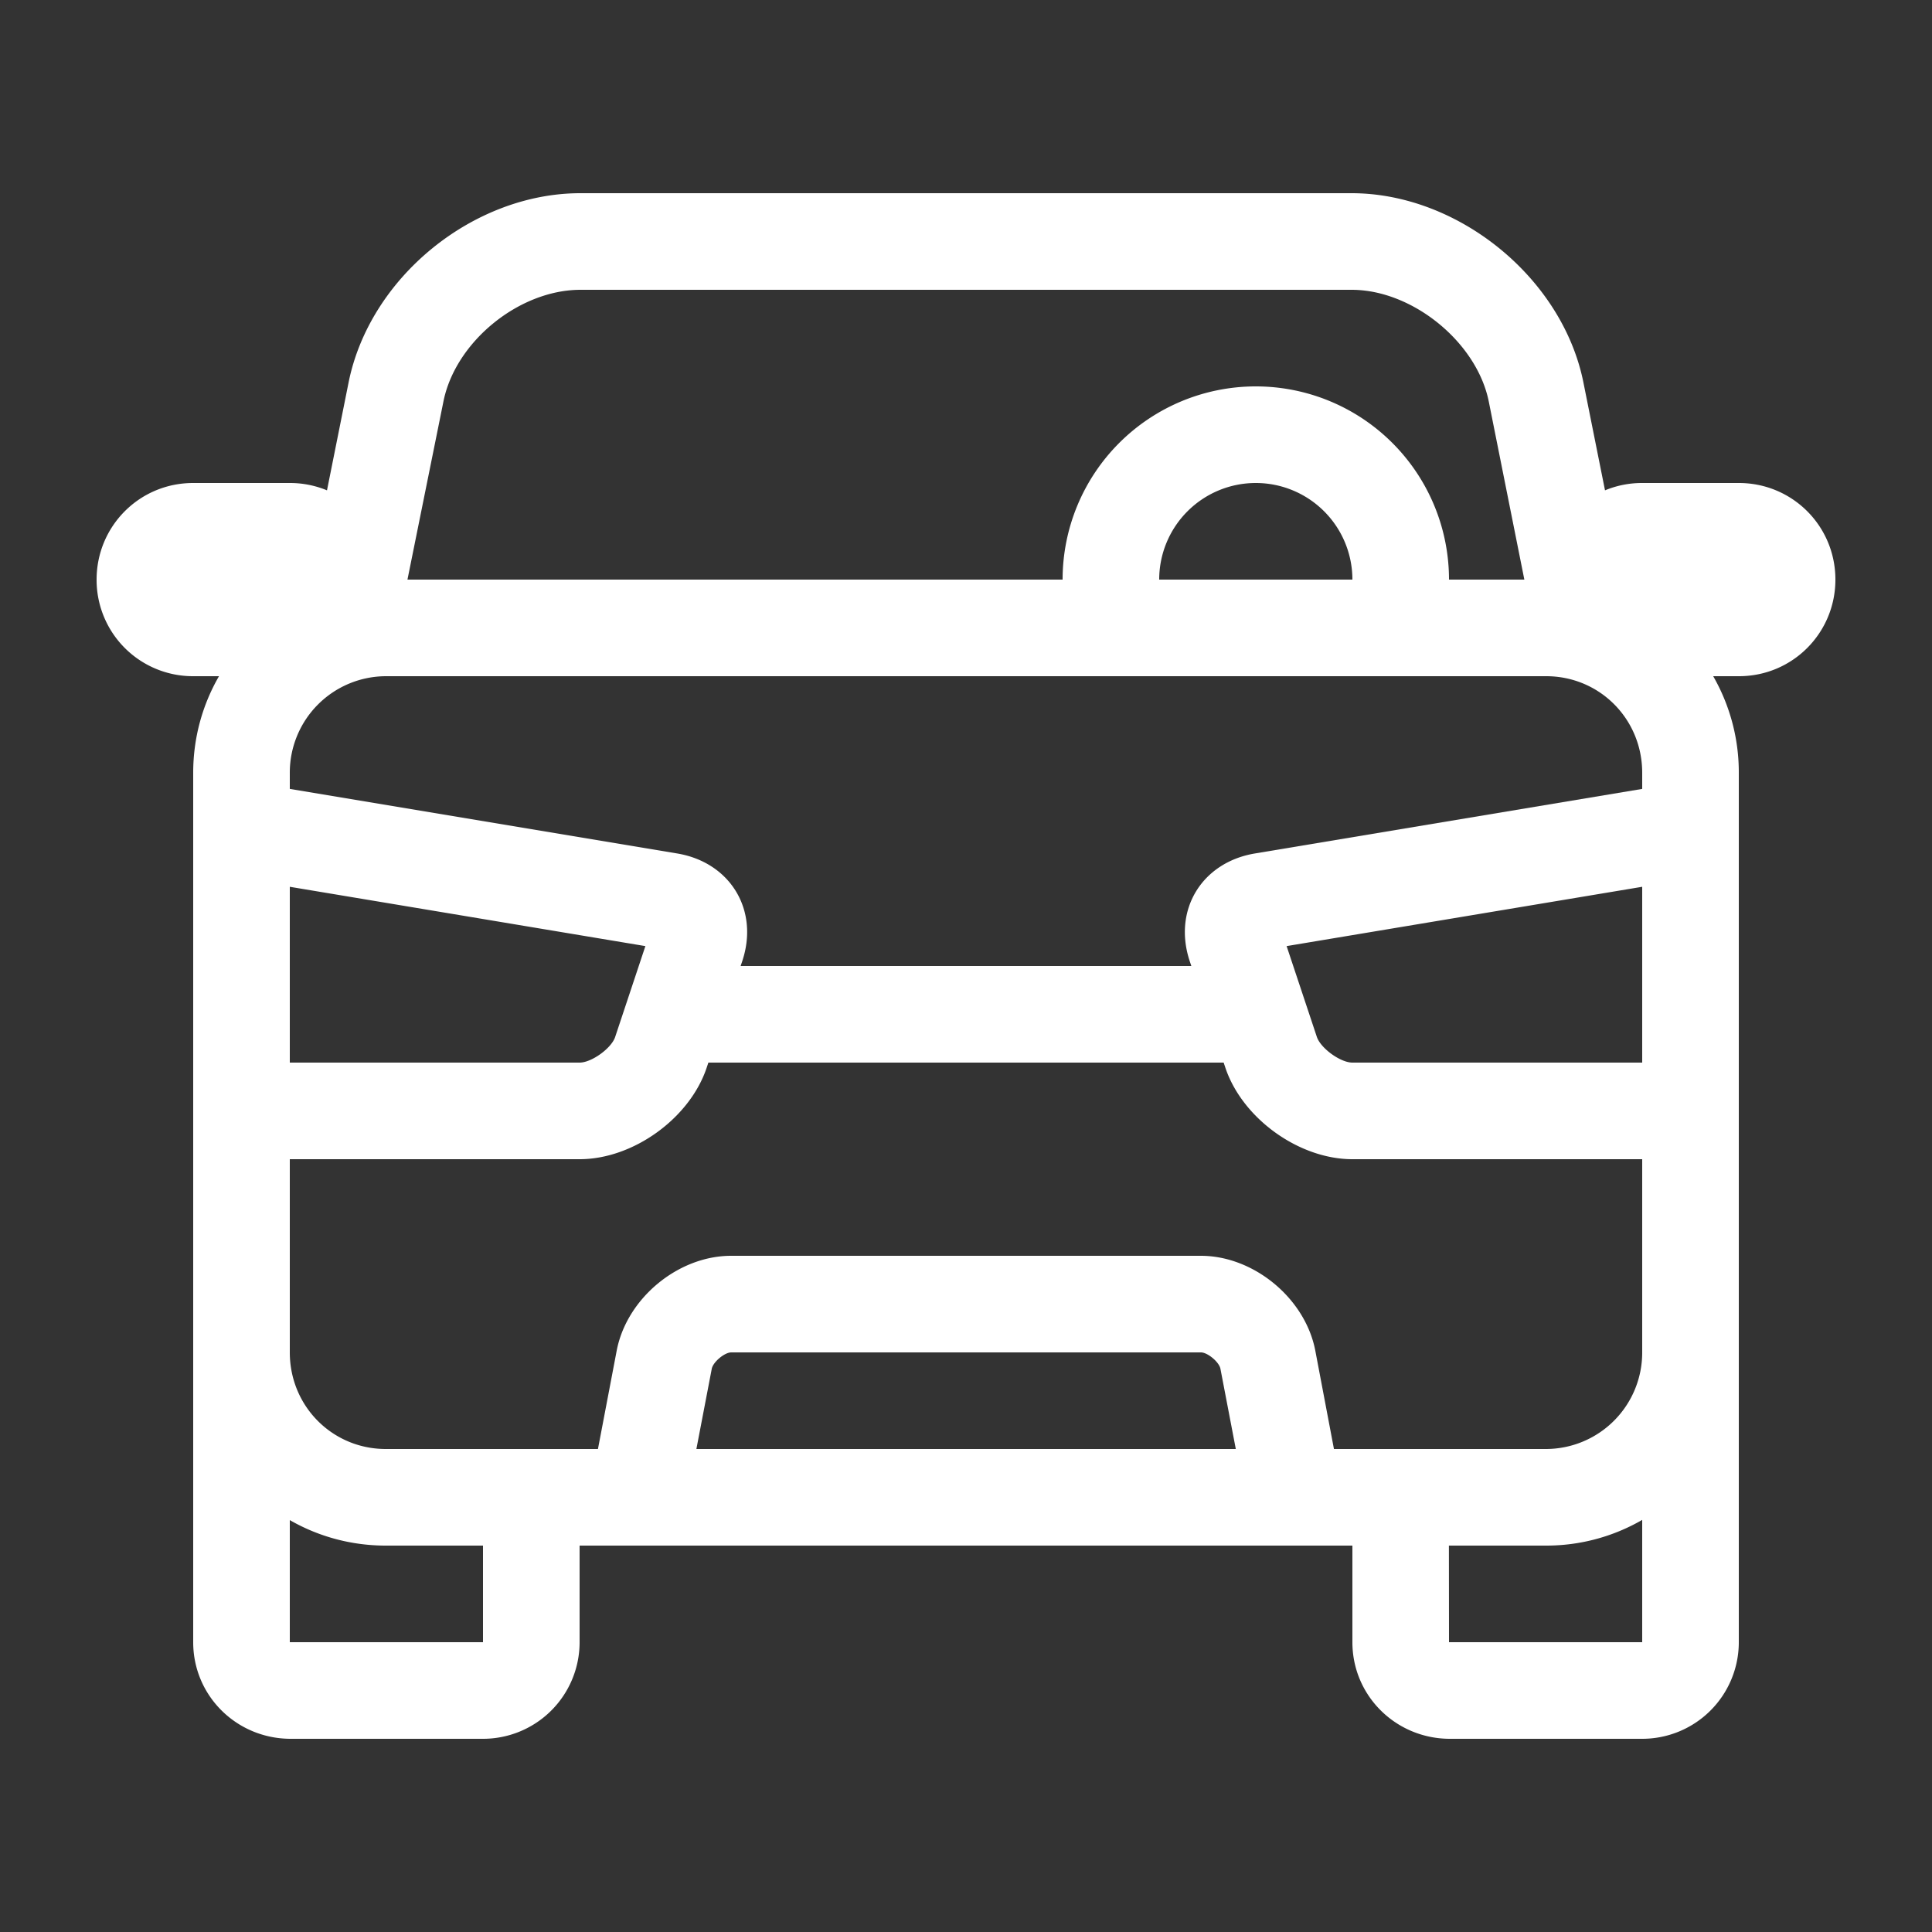 <svg xmlns="http://www.w3.org/2000/svg" width="20" height="20"><rect width="100%" height="100%" fill="#333333" stroke="none"/><path fill="#fff" d="M13.991 2c1.107 0 2.185.878 2.401 1.962l.223 1.114A.996.996 0 0 1 16.999 5h1.002c.552 0 .999.444.999 1 0 .552-.443 1-.999 1h-.266A2 2 0 0 1 18 8v9a1 1 0 0 1-1.01 1h-1.98c-.558 0-1.01-.444-1.01-1v-1H6v1a1 1 0 0 1-1.01 1H3.01C2.451 18 2 17.556 2 17V8c0-.365.097-.706.267-1H2a.997.997 0 0 1-1-1c0-.552.443-1 .999-1h1.002a1 1 0 0 1 .384.076l.223-1.114C3.826 2.87 4.899 2 6.008 2h7.983zM3 15.736V17h2v-1H3.994c-.362 0-.702-.096-.994-.264zM16.006 16h-1.007L15 17h2v-1.266a1.98 1.98 0 0 1-.994.266zm0-9H3.994A.998.998 0 0 0 3 8v6c0 .558.442 1 .994 1H6.19l.194-1.018c.103-.54.634-.982 1.185-.982h4.862c.548 0 1.081.44 1.185.982L13.809 15h2.197A.998.998 0 0 0 17 14V8c0-.558-.442-1-.994-1zm-3.575 7H7.57c-.07 0-.189.1-.202.17l-.159.83h5.584l-.159-.83c-.013-.07-.133-.17-.202-.17zM13 10v1H7v-1h6zm.991-7H6.01c-.637 0-1.297.538-1.42 1.158L4.218 6H15.78l-.368-1.842C15.289 3.544 14.623 3 13.992 3zM2 8l5.01.835c.546.091.851.582.674 1.114l-.368 1.102C7.142 11.575 6.556 12 6 12H2V8zm16 0v4h-4c-.556 0-1.142-.425-1.316-.95l-.368-1.1c-.177-.533.128-1.024.675-1.115L18 8zM3 9.18V11h3c.124 0 .329-.148.368-.265l.313-.941L3 9.18zm14 0-3.681.614.313.94c.04.118.244.266.368.266h3V9.18zM13 4a2 2 0 0 1 2 2v1h-4V6a2 2 0 0 1 2-2zm0 1a1 1 0 0 0-1 1h2a1 1 0 0 0-1-1z"/></svg>